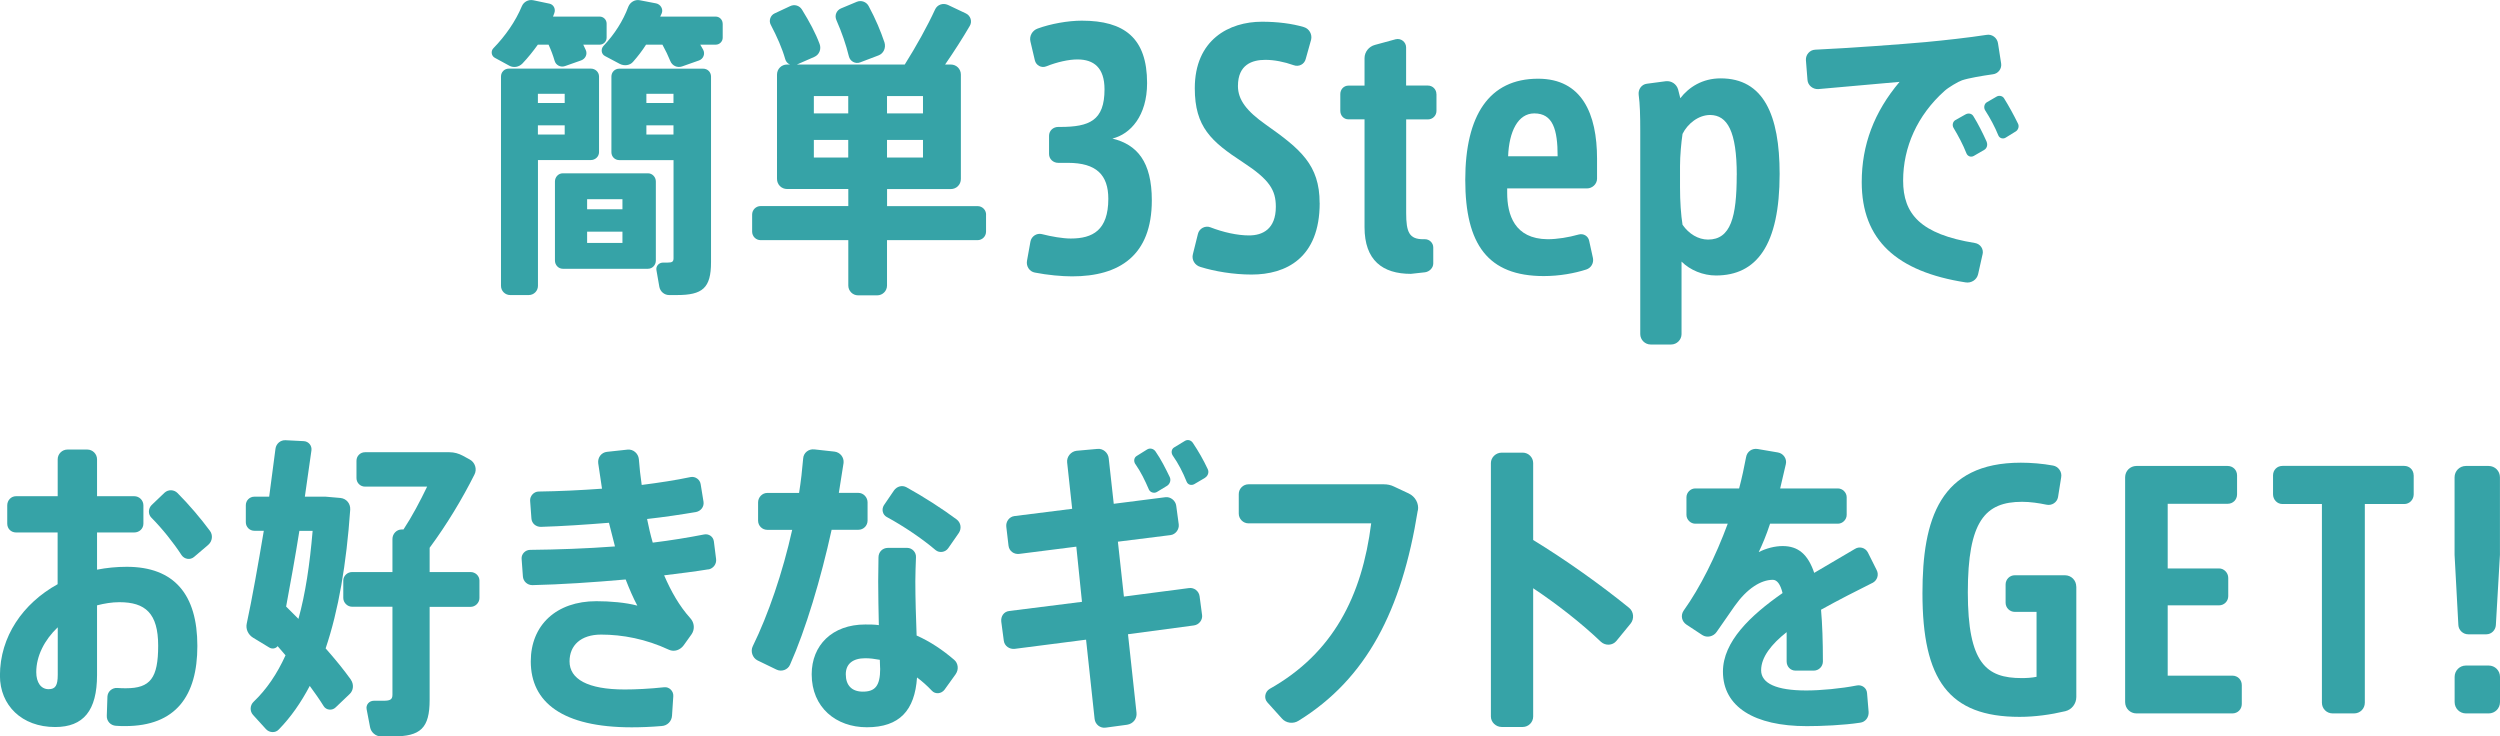 <?xml version="1.0" encoding="UTF-8"?>
<svg id="_レイヤー_2" data-name="レイヤー 2" xmlns="http://www.w3.org/2000/svg" viewBox="0 0 428.15 126.12">
  <defs>
    <style>
      .cls-1 {
        fill: #36a3a7;
      }
    </style>
  </defs>
  <g id="_文字" data-name="文字">
    <g>
      <path class="cls-1" d="M87.26,11.27l-2.48-1.35c-.65-.32-.76-1.19-.27-1.67,2.05-2.11,3.78-4.59,4.86-7.18.32-.76,1.13-1.19,1.94-1.03l2.81.59c.7.16,1.08.92.81,1.62l-.22.59h7.99c.65,0,1.19.54,1.19,1.19v2.43c0,.65-.54,1.19-1.19,1.19h-2.81l.43.92c.32.7-.05,1.51-.81,1.78l-2.75.97c-.76.27-1.57-.16-1.78-.92-.27-.92-.59-1.78-1.03-2.75h-1.84c-.81,1.13-1.67,2.21-2.65,3.24-.59.59-1.46.76-2.21.38ZM101.2,27.41h-9.07v21.55c0,.86-.7,1.57-1.57,1.57h-3.19c-.86,0-1.57-.7-1.57-1.57V13.1c0-.76.59-1.35,1.35-1.35h14.04c.76,0,1.4.59,1.4,1.35v12.96c0,.76-.65,1.35-1.4,1.35ZM92.12,16.07v1.57h4.59v-1.57h-4.59ZM96.71,23.04v-1.57h-4.59v1.57h4.59ZM112.32,31.08v13.55c0,.76-.59,1.4-1.35,1.4h-14.58c-.76,0-1.35-.65-1.35-1.4v-13.55c0-.76.59-1.4,1.35-1.4h14.58c.76,0,1.35.65,1.35,1.4ZM100.55,34.11v1.73h6.05v-1.73h-6.05ZM106.6,41.61v-1.94h-6.05v1.94h6.05ZM123.77,4.03v2.43c0,.65-.54,1.19-1.19,1.19h-2.65l.49.86c.38.7.05,1.57-.7,1.84l-2.92,1.03c-.81.27-1.67-.11-2-.92-.38-.92-.81-1.84-1.35-2.81h-2.81c-.65,1.03-1.4,2-2.21,2.92-.54.65-1.51.76-2.27.38l-2.54-1.35c-.65-.32-.76-1.19-.27-1.73,1.89-2,3.35-4.27,4.27-6.75.32-.76,1.13-1.24,1.94-1.08l2.81.54c.76.16,1.24.97.97,1.67l-.27.59h9.5c.65,0,1.19.54,1.19,1.19ZM121.77,13.1v31.81c0,4.43-1.46,5.62-5.83,5.62h-1.35c-.81,0-1.51-.59-1.67-1.4l-.49-2.81c-.16-.7.38-1.35,1.13-1.35h.76c.81,0,1.03-.16,1.03-.76v-16.79h-9.29c-.76,0-1.35-.59-1.35-1.35v-12.96c0-.76.59-1.35,1.35-1.35h14.36c.76,0,1.35.59,1.35,1.35ZM110.7,16.07v1.57h4.64v-1.57h-4.64ZM115.34,23.04v-1.57h-4.64v1.57h4.64Z"/>
      <path class="cls-1" d="M168.87,36.75v2.92c0,.81-.65,1.46-1.46,1.46h-15.5v7.78c0,.92-.76,1.67-1.67,1.67h-3.29c-.92,0-1.67-.76-1.67-1.67v-7.78h-15.01c-.81,0-1.46-.65-1.46-1.46v-2.92c0-.81.65-1.46,1.46-1.46h15.01v-2.92h-10.48c-.97,0-1.73-.76-1.73-1.73V12.78c0-.97.76-1.73,1.73-1.73h.49c-.38-.16-.7-.49-.81-.92-.54-1.89-1.4-3.83-2.48-5.89-.38-.7-.05-1.62.65-1.94l2.65-1.24c.76-.38,1.62-.11,2.05.59,1.3,2.11,2.32,4,3.02,5.89.32.86-.05,1.84-.92,2.21l-2.97,1.3h-.05,18.52c2-3.19,3.89-6.59,5.18-9.4.38-.86,1.35-1.19,2.21-.81l3.08,1.46c.81.38,1.13,1.4.65,2.16-1.19,2.05-2.65,4.32-4.21,6.59h.97c.97,0,1.73.76,1.73,1.73v17.87c0,.97-.76,1.73-1.73,1.73h-10.91v2.92h15.5c.81,0,1.46.65,1.46,1.46ZM139.38,19.42h5.89v-2.97h-5.89v2.97ZM145.27,26.98v-3.02h-5.89v3.02h5.89ZM143.22,3.38c-.32-.76.05-1.62.81-1.94l2.7-1.13c.76-.32,1.67,0,2.05.76,1.19,2.21,2.05,4.27,2.7,6.21.27.92-.16,1.89-1.03,2.21l-3.13,1.19c-.81.32-1.73-.16-1.94-1.03-.49-2-1.19-4.05-2.16-6.26ZM158.07,16.45h-6.16v2.97h6.16v-2.97ZM158.07,23.96h-6.16v3.02h6.16v-3.02Z"/>
      <path class="cls-1" d="M197.26,34.32c0,9.45-5.56,13.01-13.66,13.01-1.73,0-4.21-.22-6.37-.65-.92-.16-1.51-1.08-1.35-2l.59-3.29c.16-.92,1.08-1.51,1.94-1.3,1.67.43,3.62.76,4.97.76,3.73,0,6.43-1.4,6.43-6.8,0-4.1-2.05-6.16-6.91-6.16h-1.67c-.86,0-1.57-.65-1.57-1.51v-3.13c0-.86.7-1.51,1.57-1.51h.32c5.02,0,7.61-1.08,7.61-6.43,0-3.73-1.84-5.13-4.64-5.13-1.46,0-3.46.43-5.35,1.19-.81.32-1.73-.16-1.94-1.03l-.76-3.24c-.22-.92.32-1.89,1.24-2.21,2.21-.81,5.18-1.35,7.56-1.35,7.29,0,11.18,2.97,11.18,10.69,0,5.62-2.86,8.75-5.94,9.5,4.21,1.03,6.75,3.94,6.75,10.58Z"/>
      <path class="cls-1" d="M226.01,34.76c0,9.45-5.78,12.26-11.66,12.26-3.08,0-6.32-.54-8.75-1.3-.97-.27-1.57-1.24-1.3-2.21l.86-3.46c.22-.92,1.24-1.46,2.11-1.13,2.21.86,4.64,1.4,6.64,1.4,2.32,0,4.59-1.08,4.59-4.91,0-2.86-1.08-4.64-5.62-7.61-5.45-3.56-8.26-6.05-8.26-12.69,0-8.32,5.89-11.39,11.5-11.39,2.65,0,5.18.32,7.18.92.92.27,1.46,1.24,1.24,2.16l-.92,3.29c-.22.92-1.19,1.4-2.05,1.08-1.67-.59-3.35-.92-4.86-.92-2.27,0-4.7.81-4.7,4.48,0,2.38,1.51,4.32,4.81,6.64,5.89,4.16,9.18,6.86,9.18,13.39Z"/>
      <path class="cls-1" d="M246.01,16.13v2.86c0,.81-.65,1.46-1.46,1.46h-3.73v16.04c0,3.29.54,4.48,2.92,4.48h.32c.76,0,1.4.65,1.4,1.4v2.75c0,.76-.65,1.4-1.4,1.51l-2.43.27c-4.86,0-7.94-2.32-7.94-7.99v-18.47h-2.75c-.81,0-1.4-.65-1.4-1.46v-2.86c0-.81.59-1.46,1.4-1.46h2.75v-4.7c0-1.08.76-2,1.78-2.27l3.56-.97c.92-.22,1.78.49,1.78,1.4v6.53h3.73c.81,0,1.46.65,1.46,1.46Z"/>
      <path class="cls-1" d="M273.51,27.2v3.4c0,.92-.81,1.67-1.73,1.67h-13.66v.76c0,3.73,1.24,7.88,6.91,7.94,1.67,0,3.62-.32,5.35-.81.81-.22,1.62.27,1.78,1.08l.65,2.97c.16.86-.32,1.67-1.13,1.94-2,.65-4.59,1.13-7.29,1.13-9.56,0-13.45-5.4-13.45-16.47s4.1-17.33,12.47-17.33c7.51,0,10.1,5.99,10.1,13.72ZM266.76,26.76c0-4.59-.81-7.34-4-7.34-2.81,0-4.32,3.13-4.48,7.34h8.48Z"/>
      <path class="cls-1" d="M304.78,29.79c0,12.2-3.94,17.39-10.91,17.39-2.21,0-4.43-.92-5.89-2.38v12.42c0,.97-.81,1.78-1.78,1.78h-3.51c-.97,0-1.78-.81-1.78-1.78V22.55c0-2.81-.05-4.7-.27-6.32-.11-.92.49-1.78,1.4-1.89l3.24-.43c.97-.11,1.84.49,2.11,1.4l.38,1.51c1.46-1.89,3.78-3.4,6.91-3.4,7.34,0,10.1,6.26,10.1,16.36ZM297.44,30c0-7.56-1.62-10.26-4.54-10.31-2.05,0-3.89,1.51-4.75,3.24-.22,1.51-.43,3.73-.43,5.51v3.62c0,2.48.16,4.75.43,6.43,1.08,1.57,2.7,2.54,4.37,2.54,3.89,0,4.91-3.89,4.91-11.02Z"/>
      <path class="cls-1" d="M339.53,43.56l-.76,3.4c-.22.97-1.19,1.57-2.16,1.4-11.77-1.84-17.77-7.24-17.77-17.17,0-6.37,2.11-11.99,6.48-17.17l-13.93,1.24c-.92.05-1.78-.65-1.84-1.57l-.27-3.4c-.05-.92.65-1.73,1.57-1.78,5.89-.27,14.69-.92,18.9-1.3,3.4-.32,7.34-.76,10.48-1.24.92-.16,1.78.49,1.94,1.4l.54,3.46c.16.92-.49,1.78-1.4,1.89-1.89.27-4.16.65-5.29,1.03-.65.22-2.38,1.24-3.02,1.84-4.64,4.16-7.07,9.61-7.07,15.34s2.97,9.18,12.31,10.69c.92.16,1.51,1.03,1.3,1.94ZM340.23,24.28c.22.54.05,1.13-.43,1.4l-1.78,1.03c-.49.27-1.03.05-1.24-.43-.59-1.51-1.4-3.02-2.21-4.37-.27-.43-.16-1.08.32-1.35l1.73-.97c.49-.27,1.08-.16,1.35.32.81,1.3,1.62,2.92,2.27,4.37ZM345.15,22.55l-1.67,1.03c-.43.27-1.03.11-1.24-.38-.59-1.46-1.4-2.97-2.27-4.32-.27-.43-.16-1.08.27-1.35l1.67-.97c.43-.27,1.03-.16,1.3.27.81,1.3,1.67,2.86,2.38,4.32.27.49.05,1.13-.43,1.4Z"/>
      <path class="cls-1" d="M33.8,110.63c0,8.53-3.67,13.72-12.37,13.72-.38,0-.97,0-1.57-.05-.92-.05-1.62-.81-1.57-1.73l.11-3.29c.05-.86.81-1.51,1.67-1.46.54.05,1.13.05,1.51.05,4.16,0,5.51-1.73,5.51-7.29s-2.21-7.45-6.64-7.45c-1.3,0-2.59.22-3.83.54v11.93c0,6.1-2.32,8.91-7.18,8.91-5.72,0-9.45-3.73-9.45-8.8,0-6.7,3.94-12.37,9.88-15.66v-8.86H2.75c-.86,0-1.51-.65-1.51-1.51v-3.13c0-.86.65-1.57,1.51-1.57h7.13v-6.32c0-.92.76-1.67,1.67-1.67h3.4c.92,0,1.67.76,1.67,1.67v6.32h6.37c.86,0,1.57.7,1.57,1.57v3.13c0,.86-.7,1.51-1.57,1.51h-6.37v6.37c1.62-.32,3.35-.49,5.08-.49,8.15,0,12.1,4.75,12.1,13.55ZM9.88,107.44c-2.27,2.16-3.67,4.91-3.67,7.67,0,1.78.81,2.92,2.11,2.92,1.19,0,1.57-.65,1.57-2.48v-8.1ZM35.69,93.29l-2.48,2.11c-.65.54-1.62.38-2.11-.32-1.4-2.16-3.35-4.59-5.18-6.43-.59-.59-.54-1.57.05-2.16l2.21-2.11c.65-.59,1.62-.54,2.21.05,1.94,1.94,4.05,4.43,5.56,6.48.54.7.43,1.78-.27,2.38Z"/>
      <path class="cls-1" d="M60.08,116.4c.54.76.49,1.84-.22,2.48l-2.38,2.27c-.59.59-1.62.49-2.05-.22-.7-1.13-1.51-2.27-2.38-3.46-1.51,2.86-3.24,5.35-5.29,7.45-.59.65-1.62.59-2.21-.05l-2.21-2.43c-.59-.65-.54-1.67.11-2.27,2.21-2.11,4-4.75,5.45-7.94l-1.35-1.57c-.32.43-.97.54-1.46.22l-2.75-1.67c-.81-.49-1.3-1.46-1.08-2.43.92-4.27,1.94-10.04,2.92-15.88h-1.62c-.81,0-1.46-.65-1.46-1.46v-2.92c0-.81.65-1.46,1.46-1.46h2.54l1.08-8.21c.11-.86.86-1.51,1.73-1.46l3.13.16c.81.05,1.4.76,1.3,1.57l-1.13,7.94h3.56l2.54.22c1.03.11,1.73.97,1.67,2-.65,9.29-2,17.23-4.21,23.76,1.62,1.84,3.08,3.62,4.32,5.35ZM53.54,90.92h-2.27c-.7,4.43-1.51,8.86-2.27,12.96l2.11,2.11c1.19-4.27,1.94-9.29,2.43-15.07ZM82.11,99.45v2.97c0,.81-.7,1.51-1.51,1.51h-7.02v15.93c0,4.86-1.57,6.26-6.26,6.26h-2.05c-.92,0-1.73-.7-1.89-1.57l-.59-3.08c-.16-.76.43-1.46,1.24-1.46h1.67c1.13,0,1.51-.22,1.51-1.03v-15.07h-6.91c-.81,0-1.51-.7-1.51-1.51v-2.97c0-.81.7-1.46,1.51-1.46h6.91v-5.67c0-.86.7-1.62,1.57-1.62h.32c1.46-2.21,2.86-4.86,4.05-7.34h-10.64c-.81,0-1.46-.65-1.46-1.46v-2.97c0-.81.65-1.46,1.46-1.46h14.47c.81,0,1.57.22,2.27.59l1.19.65c.92.49,1.3,1.67.81,2.59-2.05,4.1-4.75,8.59-7.67,12.53v4.16h7.02c.81,0,1.51.65,1.51,1.46Z"/>
      <path class="cls-1" d="M121.35,97.5c-2.32.38-4.91.7-7.61,1.03,1.19,2.75,2.59,5.24,4.48,7.34.7.76.81,1.89.22,2.75l-1.35,1.89c-.59.81-1.62,1.19-2.54.76-3.94-1.84-7.94-2.59-11.61-2.59-3.46,0-5.4,1.84-5.4,4.59,0,3.02,3.08,4.81,9.45,4.81,1.84,0,4.21-.11,6.75-.38.86-.11,1.62.65,1.57,1.51l-.22,3.35c-.05.97-.81,1.73-1.78,1.78-1.84.16-3.67.22-5.13.22-11.83,0-17.28-4.27-17.28-11.29,0-6.21,4.37-10.31,11.23-10.31,2.32,0,5.02.22,7.02.76-.7-1.3-1.35-2.81-2-4.48-5.51.49-11.12.86-15.98.97-.86,0-1.57-.65-1.62-1.51l-.22-3.02c-.05-.81.65-1.51,1.46-1.51,4.64-.05,9.61-.22,14.53-.59l-1.03-4.05c-4,.32-7.99.59-11.66.7-.86,0-1.57-.59-1.62-1.46l-.22-3.02c-.05-.81.65-1.57,1.46-1.57,3.46-.05,7.18-.22,10.85-.49l-.65-4.37c-.11-.97.54-1.84,1.51-1.94l3.51-.38c.97-.11,1.84.65,1.94,1.62.11,1.46.27,2.92.49,4.43,2.97-.38,5.83-.81,8.37-1.35.81-.16,1.62.43,1.73,1.24l.49,3.02c.11.86-.49,1.57-1.3,1.73-2.54.43-5.4.86-8.37,1.19.27,1.35.59,2.75.97,4.05,3.08-.38,6.05-.86,8.8-1.4.81-.16,1.57.38,1.67,1.19l.38,3.02c.11.86-.49,1.62-1.3,1.78Z"/>
      <path class="cls-1" d="M142.42,90.75c-1.84,8.37-4.43,17.06-7.13,23.11-.38.86-1.46,1.24-2.32.81l-3.24-1.57c-.86-.43-1.24-1.57-.81-2.43,2.65-5.4,5.13-12.64,6.75-19.93h-4.27c-.86,0-1.57-.7-1.57-1.57v-3.13c0-.86.7-1.62,1.57-1.62h5.45c.32-2,.54-4,.7-5.89.05-.97.92-1.67,1.89-1.57l3.46.38c.97.11,1.67.97,1.57,1.94l-.81,5.13h3.35c.86,0,1.57.76,1.57,1.62v3.13c0,.86-.7,1.57-1.57,1.57h-4.59ZM163.69,115.43l-1.94,2.7c-.54.7-1.57.81-2.16.16-.81-.86-1.67-1.62-2.54-2.27-.38,5.62-2.97,8.53-8.59,8.53-5.29,0-9.45-3.4-9.45-9.07,0-4.97,3.51-8.53,9.18-8.53.81,0,1.57,0,2.32.11-.05-2.48-.11-5.18-.11-7.51,0-1.19.05-2.75.05-4.1,0-.92.7-1.62,1.62-1.62h3.29c.86,0,1.57.76,1.51,1.62-.05,1.4-.11,2.86-.11,4.1,0,2.92.11,6.32.22,9.29,2.32,1.03,4.48,2.48,6.43,4.16.7.59.81,1.67.27,2.43ZM150.73,114.51c0-.43-.05-.92-.05-1.51-.86-.16-1.67-.27-2.48-.27-2.16,0-3.35.97-3.35,2.75,0,1.89,1.03,2.97,2.92,2.97,2.05,0,2.97-.92,2.97-3.94ZM164.23,91.24l-1.84,2.65c-.49.7-1.51.86-2.16.32-2.27-1.94-5.56-4.16-8.37-5.67-.7-.38-.92-1.3-.49-2l1.73-2.54c.49-.7,1.4-.97,2.16-.54,2.86,1.57,6.21,3.73,8.59,5.51.7.54.86,1.51.38,2.27Z"/>
      <path class="cls-1" d="M205.87,105.33c.11.86-.54,1.67-1.4,1.78l-11.29,1.51,1.46,13.45c.11,1.03-.59,1.89-1.62,2.05l-3.62.49c-.97.16-1.84-.54-1.94-1.51l-1.46-13.55-12.2,1.57c-.92.11-1.78-.49-1.89-1.4l-.43-3.24c-.11-.92.43-1.73,1.35-1.84l12.47-1.57-.97-9.45-9.77,1.24c-.92.11-1.73-.49-1.84-1.4l-.38-3.24c-.11-.86.49-1.73,1.4-1.84l9.88-1.24-.86-7.94c-.11-.97.65-1.89,1.62-2l3.56-.32c.97-.11,1.84.65,1.94,1.62l.86,7.78,8.86-1.13c.86-.11,1.73.59,1.84,1.46l.43,3.19c.11.86-.54,1.73-1.4,1.84l-9.02,1.13,1.03,9.4,11.18-1.46c.86-.11,1.67.54,1.78,1.4l.43,3.24ZM194.43,79.47c-.32-.49-.22-1.13.27-1.4l1.73-1.08c.49-.32,1.13-.16,1.46.32.97,1.4,1.67,2.81,2.43,4.37.27.54.05,1.19-.43,1.51l-1.78,1.08c-.49.27-1.13.05-1.35-.43-.7-1.62-1.35-2.97-2.32-4.37ZM206.36,81.84l-1.84,1.08c-.49.27-1.08.11-1.3-.43-.65-1.62-1.4-3.08-2.38-4.48-.32-.49-.22-1.13.27-1.4l1.78-1.08c.49-.32,1.08-.16,1.4.32.97,1.46,1.78,2.86,2.54,4.48.27.54.05,1.19-.49,1.51Z"/>
      <path class="cls-1" d="M242.81,87.41c-2.75,17.17-8.8,28.84-20.41,36.02-.92.59-2.16.43-2.86-.38l-2.48-2.75c-.65-.7-.43-1.84.38-2.32,10.85-6.1,15.82-15.88,17.39-28.35h-21.01c-.92,0-1.67-.76-1.67-1.67v-3.35c0-.92.76-1.67,1.67-1.67h23.17c.59,0,1.19.11,1.73.38l2.54,1.19c1.13.54,1.78,1.73,1.57,2.92Z"/>
      <path class="cls-1" d="M279.26,106.79l-2.43,2.97c-.65.81-1.89.86-2.65.16-3.46-3.29-7.56-6.48-11.61-9.18v21.98c0,.97-.81,1.78-1.78,1.78h-3.62c-.97,0-1.84-.81-1.84-1.78v-43.42c0-.97.86-1.78,1.84-1.78h3.62c.97,0,1.78.81,1.78,1.78v13.18c5.4,3.29,11.5,7.61,16.42,11.61.81.65.92,1.89.27,2.7Z"/>
      <path class="cls-1" d="M320.67,99.83c-2.81,1.4-5.89,2.97-8.8,4.59.22,2.48.32,5.4.32,8.86,0,.86-.7,1.57-1.57,1.57h-3.13c-.86,0-1.51-.7-1.51-1.57v-5.02c-2.59,2.05-4.37,4.27-4.37,6.53s2.65,3.46,7.72,3.46c2.48,0,5.94-.32,8.69-.86.86-.16,1.67.43,1.73,1.3l.27,3.24c.05.92-.54,1.73-1.46,1.84-2.81.43-6.59.59-9.13.59-8.96,0-14.36-3.29-14.36-9.34,0-5.13,4.7-9.61,10.21-13.45-.38-1.57-.97-2.27-1.67-2.27-2.05,0-4.43,1.51-6.53,4.48l-3.08,4.43c-.54.81-1.67,1.08-2.48.54l-2.7-1.78c-.81-.54-1.03-1.57-.49-2.38,2.86-4,5.51-9.34,7.56-14.9h-5.56c-.81,0-1.51-.7-1.51-1.51v-3.02c0-.81.7-1.51,1.51-1.51h7.51c.49-1.84.86-3.62,1.19-5.35.16-.97,1.03-1.57,2-1.4l3.46.59c.92.16,1.57,1.08,1.35,2l-.97,4.16h9.88c.81,0,1.51.7,1.51,1.51v3.02c0,.81-.7,1.51-1.51,1.51h-11.61c-.65,2-1.35,3.62-1.94,4.86,1.3-.65,2.75-1.03,4.1-1.03,2.65,0,4.32,1.4,5.4,4.59l6.97-4.1c.76-.49,1.78-.22,2.21.59l1.51,3.02c.43.81.11,1.78-.7,2.21Z"/>
      <path class="cls-1" d="M355.59,100.47v18.9c0,1.13-.76,2.16-1.89,2.43-2.48.59-5.18.97-7.83.97-12.15,0-16.63-6.37-16.63-21.17,0-12.69,2.97-22.36,16.85-22.36,1.73,0,3.73.16,5.51.49.92.16,1.57,1.08,1.4,2l-.54,3.4c-.16.92-1.08,1.51-2,1.3-1.3-.27-2.75-.49-4.16-.49-6.32,0-9.29,3.29-9.29,15.5s3.19,14.69,9.23,14.69c.81,0,1.73-.05,2.54-.22v-11.12h-3.73c-.86,0-1.57-.7-1.57-1.57v-3.13c0-.86.7-1.57,1.57-1.57h8.59c1.08,0,1.94.86,1.94,1.94Z"/>
      <path class="cls-1" d="M383.93,117.32v3.24c0,.92-.7,1.62-1.62,1.62h-16.42c-1.08,0-1.94-.86-1.94-1.94v-38.5c0-1.08.86-1.94,1.94-1.94h15.61c.92,0,1.62.7,1.62,1.62v3.24c0,.92-.7,1.62-1.62,1.62h-10.26v11.07h8.8c.86,0,1.57.76,1.57,1.62v3.13c0,.86-.7,1.57-1.57,1.57h-8.8v12.04h11.07c.92,0,1.62.7,1.62,1.62Z"/>
      <path class="cls-1" d="M413.37,81.41v3.24c0,.92-.7,1.67-1.62,1.67h-6.75v34.02c0,1.03-.81,1.84-1.84,1.84h-3.67c-1.03,0-1.84-.81-1.84-1.84v-34.02h-6.75c-.92,0-1.62-.76-1.62-1.67v-3.24c0-.92.7-1.62,1.62-1.62h20.84c.92,0,1.62.7,1.62,1.62Z"/>
      <path class="cls-1" d="M421.02,107.06l-.65-12.04v-13.28c0-1.08.86-1.94,1.94-1.94h3.89c1.08,0,1.94.86,1.94,1.94v13.28l-.7,12.04c-.05.86-.76,1.57-1.62,1.57h-3.13c-.86,0-1.62-.7-1.67-1.57ZM428.15,115.92v4.32c0,1.08-.86,1.94-1.94,1.94h-3.89c-1.08,0-1.94-.86-1.94-1.94v-4.32c0-1.08.86-1.94,1.94-1.94h3.89c1.08,0,1.94.86,1.94,1.94Z"/>
    </g>
  </g>
</svg>